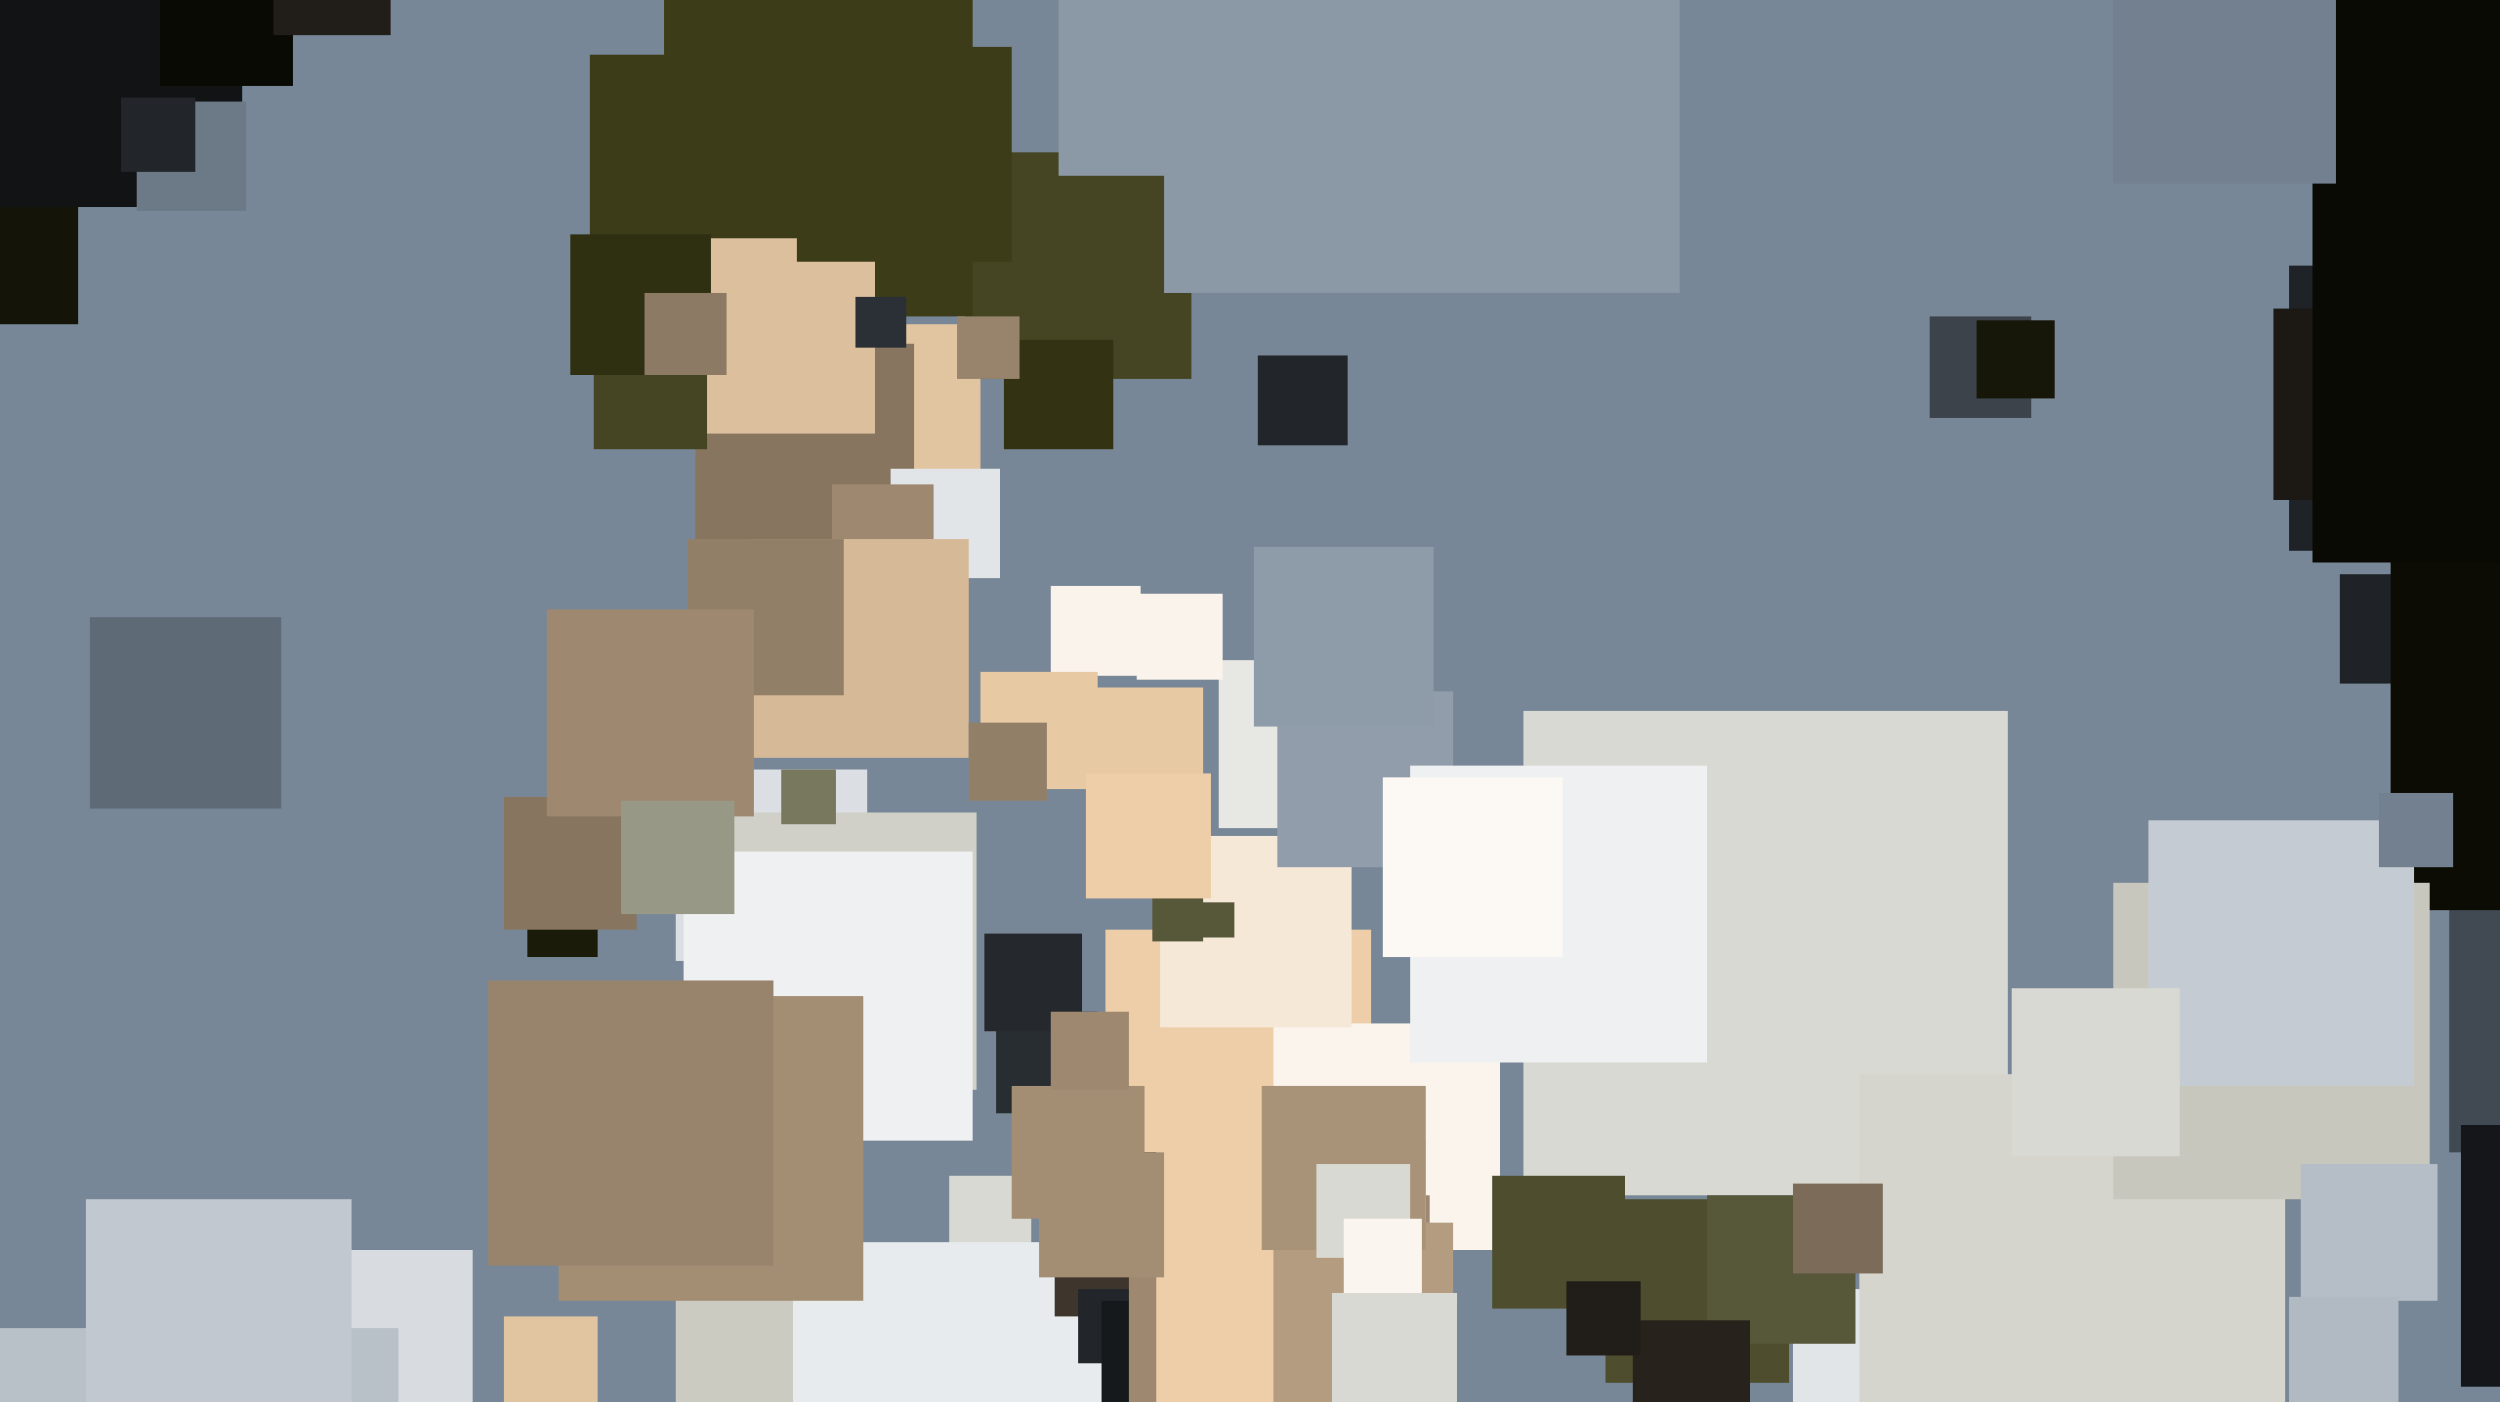 <svg xmlns="http://www.w3.org/2000/svg" width="640px" height="359px">
  <rect width="640" height="359" fill="rgb(120,135,151)"/>
  <rect x="627" y="221" width="74" height="74" fill="rgb(65,73,82)"/>
  <rect x="390" y="182" width="124" height="124" fill="rgb(217,217,211)"/>
  <rect x="283" y="238" width="68" height="68" fill="rgb(237,206,169)"/>
  <rect x="411" y="307" width="47" height="47" fill="rgb(78,78,46)"/>
  <rect x="312" y="169" width="43" height="43" fill="rgb(231,231,227)"/>
  <rect x="247" y="39" width="58" height="58" fill="rgb(69,69,35)"/>
  <rect x="243" y="301" width="21" height="21" fill="rgb(217,217,211)"/>
  <rect x="-16" y="47" width="36" height="36" fill="rgb(20,20,8)"/>
  <rect x="198" y="83" width="53" height="53" fill="rgb(225,196,160)"/>
  <rect x="196" y="318" width="113" height="113" fill="rgb(232,235,237)"/>
  <rect x="326" y="262" width="58" height="58" fill="rgb(251,244,237)"/>
  <rect x="255" y="259" width="26" height="26" fill="rgb(40,45,50)"/>
  <rect x="270" y="295" width="42" height="42" fill="rgb(62,53,44)"/>
  <rect x="135" y="227" width="18" height="18" fill="rgb(27,27,10)"/>
  <rect x="178" y="88" width="56" height="56" fill="rgb(135,117,96)"/>
  <rect x="173" y="197" width="49" height="49" fill="rgb(219,223,227)"/>
  <rect x="228" y="120" width="28" height="28" fill="rgb(226,229,232)"/>
  <rect x="494" y="81" width="26" height="26" fill="rgb(60,67,75)"/>
  <rect x="151" y="-17" width="98" height="98" fill="rgb(60,60,24)"/>
  <rect x="-18" y="-27" width="80" height="80" fill="rgb(17,19,21)"/>
  <rect x="174" y="61" width="50" height="50" fill="rgb(220,191,156)"/>
  <rect x="129" y="204" width="34" height="34" fill="rgb(135,117,96)"/>
  <rect x="297" y="214" width="49" height="49" fill="rgb(246,232,215)"/>
  <rect x="459" y="330" width="39" height="39" fill="rgb(226,229,232)"/>
  <rect x="23" y="158" width="49" height="49" fill="rgb(94,106,118)"/>
  <rect x="437" y="306" width="38" height="38" fill="rgb(87,87,57)"/>
  <rect x="53" y="320" width="68" height="68" fill="rgb(216,220,225)"/>
  <rect x="276" y="330" width="19" height="19" fill="rgb(34,38,43)"/>
  <rect x="282" y="333" width="91" height="91" fill="rgb(22,25,28)"/>
  <rect x="289" y="306" width="77" height="77" fill="rgb(158,137,112)"/>
  <rect x="599" y="147" width="28" height="28" fill="rgb(31,35,39)"/>
  <rect x="296" y="292" width="69" height="69" fill="rgb(237,206,169)"/>
  <rect x="35" y="26" width="28" height="28" fill="rgb(108,122,136)"/>
  <rect x="291" y="152" width="22" height="22" fill="rgb(250,243,235)"/>
  <rect x="259" y="278" width="34" height="34" fill="rgb(163,142,116)"/>
  <rect x="213" y="124" width="26" height="26" fill="rgb(158,137,112)"/>
  <rect x="152" y="86" width="29" height="29" fill="rgb(69,69,35)"/>
  <rect x="219" y="76" width="13" height="13" fill="rgb(42,48,53)"/>
  <rect x="612" y="139" width="94" height="94" fill="rgb(12,12,5)"/>
  <rect x="150" y="-6" width="20" height="20" fill="rgb(120,135,151)"/>
  <rect x="269" y="150" width="23" height="23" fill="rgb(250,243,235)"/>
  <rect x="326" y="313" width="46" height="46" fill="rgb(180,156,128)"/>
  <rect x="323" y="278" width="42" height="42" fill="rgb(169,147,120)"/>
  <rect x="192" y="138" width="56" height="56" fill="rgb(214,186,152)"/>
  <rect x="146" y="60" width="36" height="36" fill="rgb(47,47,18)"/>
  <rect x="337" y="298" width="24" height="24" fill="rgb(217,217,211)"/>
  <rect x="327" y="177" width="45" height="45" fill="rgb(145,157,170)"/>
  <rect x="295" y="228" width="13" height="13" fill="rgb(87,87,57)"/>
  <rect x="-64" y="340" width="166" height="166" fill="rgb(184,192,200)"/>
  <rect x="476" y="275" width="109" height="109" fill="rgb(213,213,205)"/>
  <rect x="179" y="208" width="71" height="71" fill="rgb(208,208,200)"/>
  <rect x="506" y="82" width="20" height="20" fill="rgb(22,22,9)"/>
  <rect x="586" y="68" width="73" height="73" fill="rgb(31,35,39)"/>
  <rect x="361" y="196" width="76" height="76" fill="rgb(238,240,242)"/>
  <rect x="582" y="79" width="49" height="49" fill="rgb(28,24,20)"/>
  <rect x="204" y="12" width="55" height="55" fill="rgb(60,60,24)"/>
  <rect x="41" y="-12" width="34" height="34" fill="rgb(10,10,4)"/>
  <rect x="418" y="338" width="30" height="30" fill="rgb(39,34,28)"/>
  <rect x="22" y="307" width="68" height="68" fill="rgb(193,200,207)"/>
  <rect x="266" y="295" width="32" height="32" fill="rgb(163,142,116)"/>
  <rect x="173" y="329" width="30" height="30" fill="rgb(203,203,194)"/>
  <rect x="541" y="226" width="81" height="81" fill="rgb(199,199,189)"/>
  <rect x="322" y="91" width="23" height="23" fill="rgb(34,38,43)"/>
  <rect x="354" y="199" width="46" height="46" fill="rgb(252,249,245)"/>
  <rect x="31" y="25" width="19" height="19" fill="rgb(34,38,43)"/>
  <rect x="344" y="312" width="20" height="20" fill="rgb(251,245,239)"/>
  <rect x="175" y="218" width="74" height="74" fill="rgb(238,240,242)"/>
  <rect x="70" y="-21" width="30" height="30" fill="rgb(33,29,24)"/>
  <rect x="589" y="298" width="35" height="35" fill="rgb(181,189,198)"/>
  <rect x="252" y="239" width="25" height="25" fill="rgb(37,41,46)"/>
  <rect x="279" y="176" width="29" height="29" fill="rgb(231,201,164)"/>
  <rect x="307" y="231" width="9" height="9" fill="rgb(87,87,57)"/>
  <rect x="321" y="140" width="46" height="46" fill="rgb(142,155,168)"/>
  <rect x="143" y="255" width="78" height="78" fill="rgb(163,142,116)"/>
  <rect x="257" y="87" width="28" height="28" fill="rgb(51,51,20)"/>
  <rect x="165" y="75" width="21" height="21" fill="rgb(141,122,100)"/>
  <rect x="341" y="331" width="32" height="32" fill="rgb(217,217,211)"/>
  <rect x="586" y="332" width="28" height="28" fill="rgb(177,186,195)"/>
  <rect x="271" y="-8" width="53" height="53" fill="rgb(139,152,165)"/>
  <rect x="176" y="138" width="40" height="40" fill="rgb(146,127,104)"/>
  <rect x="140" y="156" width="53" height="53" fill="rgb(158,137,112)"/>
  <rect x="245" y="81" width="16" height="16" fill="rgb(152,132,108)"/>
  <rect x="125" y="251" width="73" height="73" fill="rgb(152,132,108)"/>
  <rect x="459" y="303" width="23" height="23" fill="rgb(124,107,88)"/>
  <rect x="200" y="197" width="14" height="14" fill="rgb(120,120,95)"/>
  <rect x="382" y="301" width="34" height="34" fill="rgb(78,78,46)"/>
  <rect x="630" y="288" width="67" height="67" fill="rgb(20,22,25)"/>
  <rect x="401" y="328" width="19" height="19" fill="rgb(33,29,24)"/>
  <rect x="550" y="210" width="68" height="68" fill="rgb(197,203,210)"/>
  <rect x="592" y="-1" width="145" height="145" fill="rgb(10,10,4)"/>
  <rect x="515" y="253" width="43" height="43" fill="rgb(217,217,211)"/>
  <rect x="251" y="172" width="30" height="30" fill="rgb(231,201,164)"/>
  <rect x="159" y="205" width="29" height="29" fill="rgb(152,152,134)"/>
  <rect x="129" y="337" width="24" height="24" fill="rgb(225,196,160)"/>
  <rect x="609" y="203" width="19" height="19" fill="rgb(114,128,143)"/>
  <rect x="278" y="198" width="32" height="32" fill="rgb(237,206,169)"/>
  <rect x="541" y="-10" width="57" height="57" fill="rgb(114,128,143)"/>
  <rect x="248" y="185" width="20" height="20" fill="rgb(146,127,104)"/>
  <rect x="269" y="259" width="20" height="20" fill="rgb(158,137,112)"/>
  <rect x="298" y="-57" width="132" height="132" fill="rgb(139,152,165)"/>
</svg>